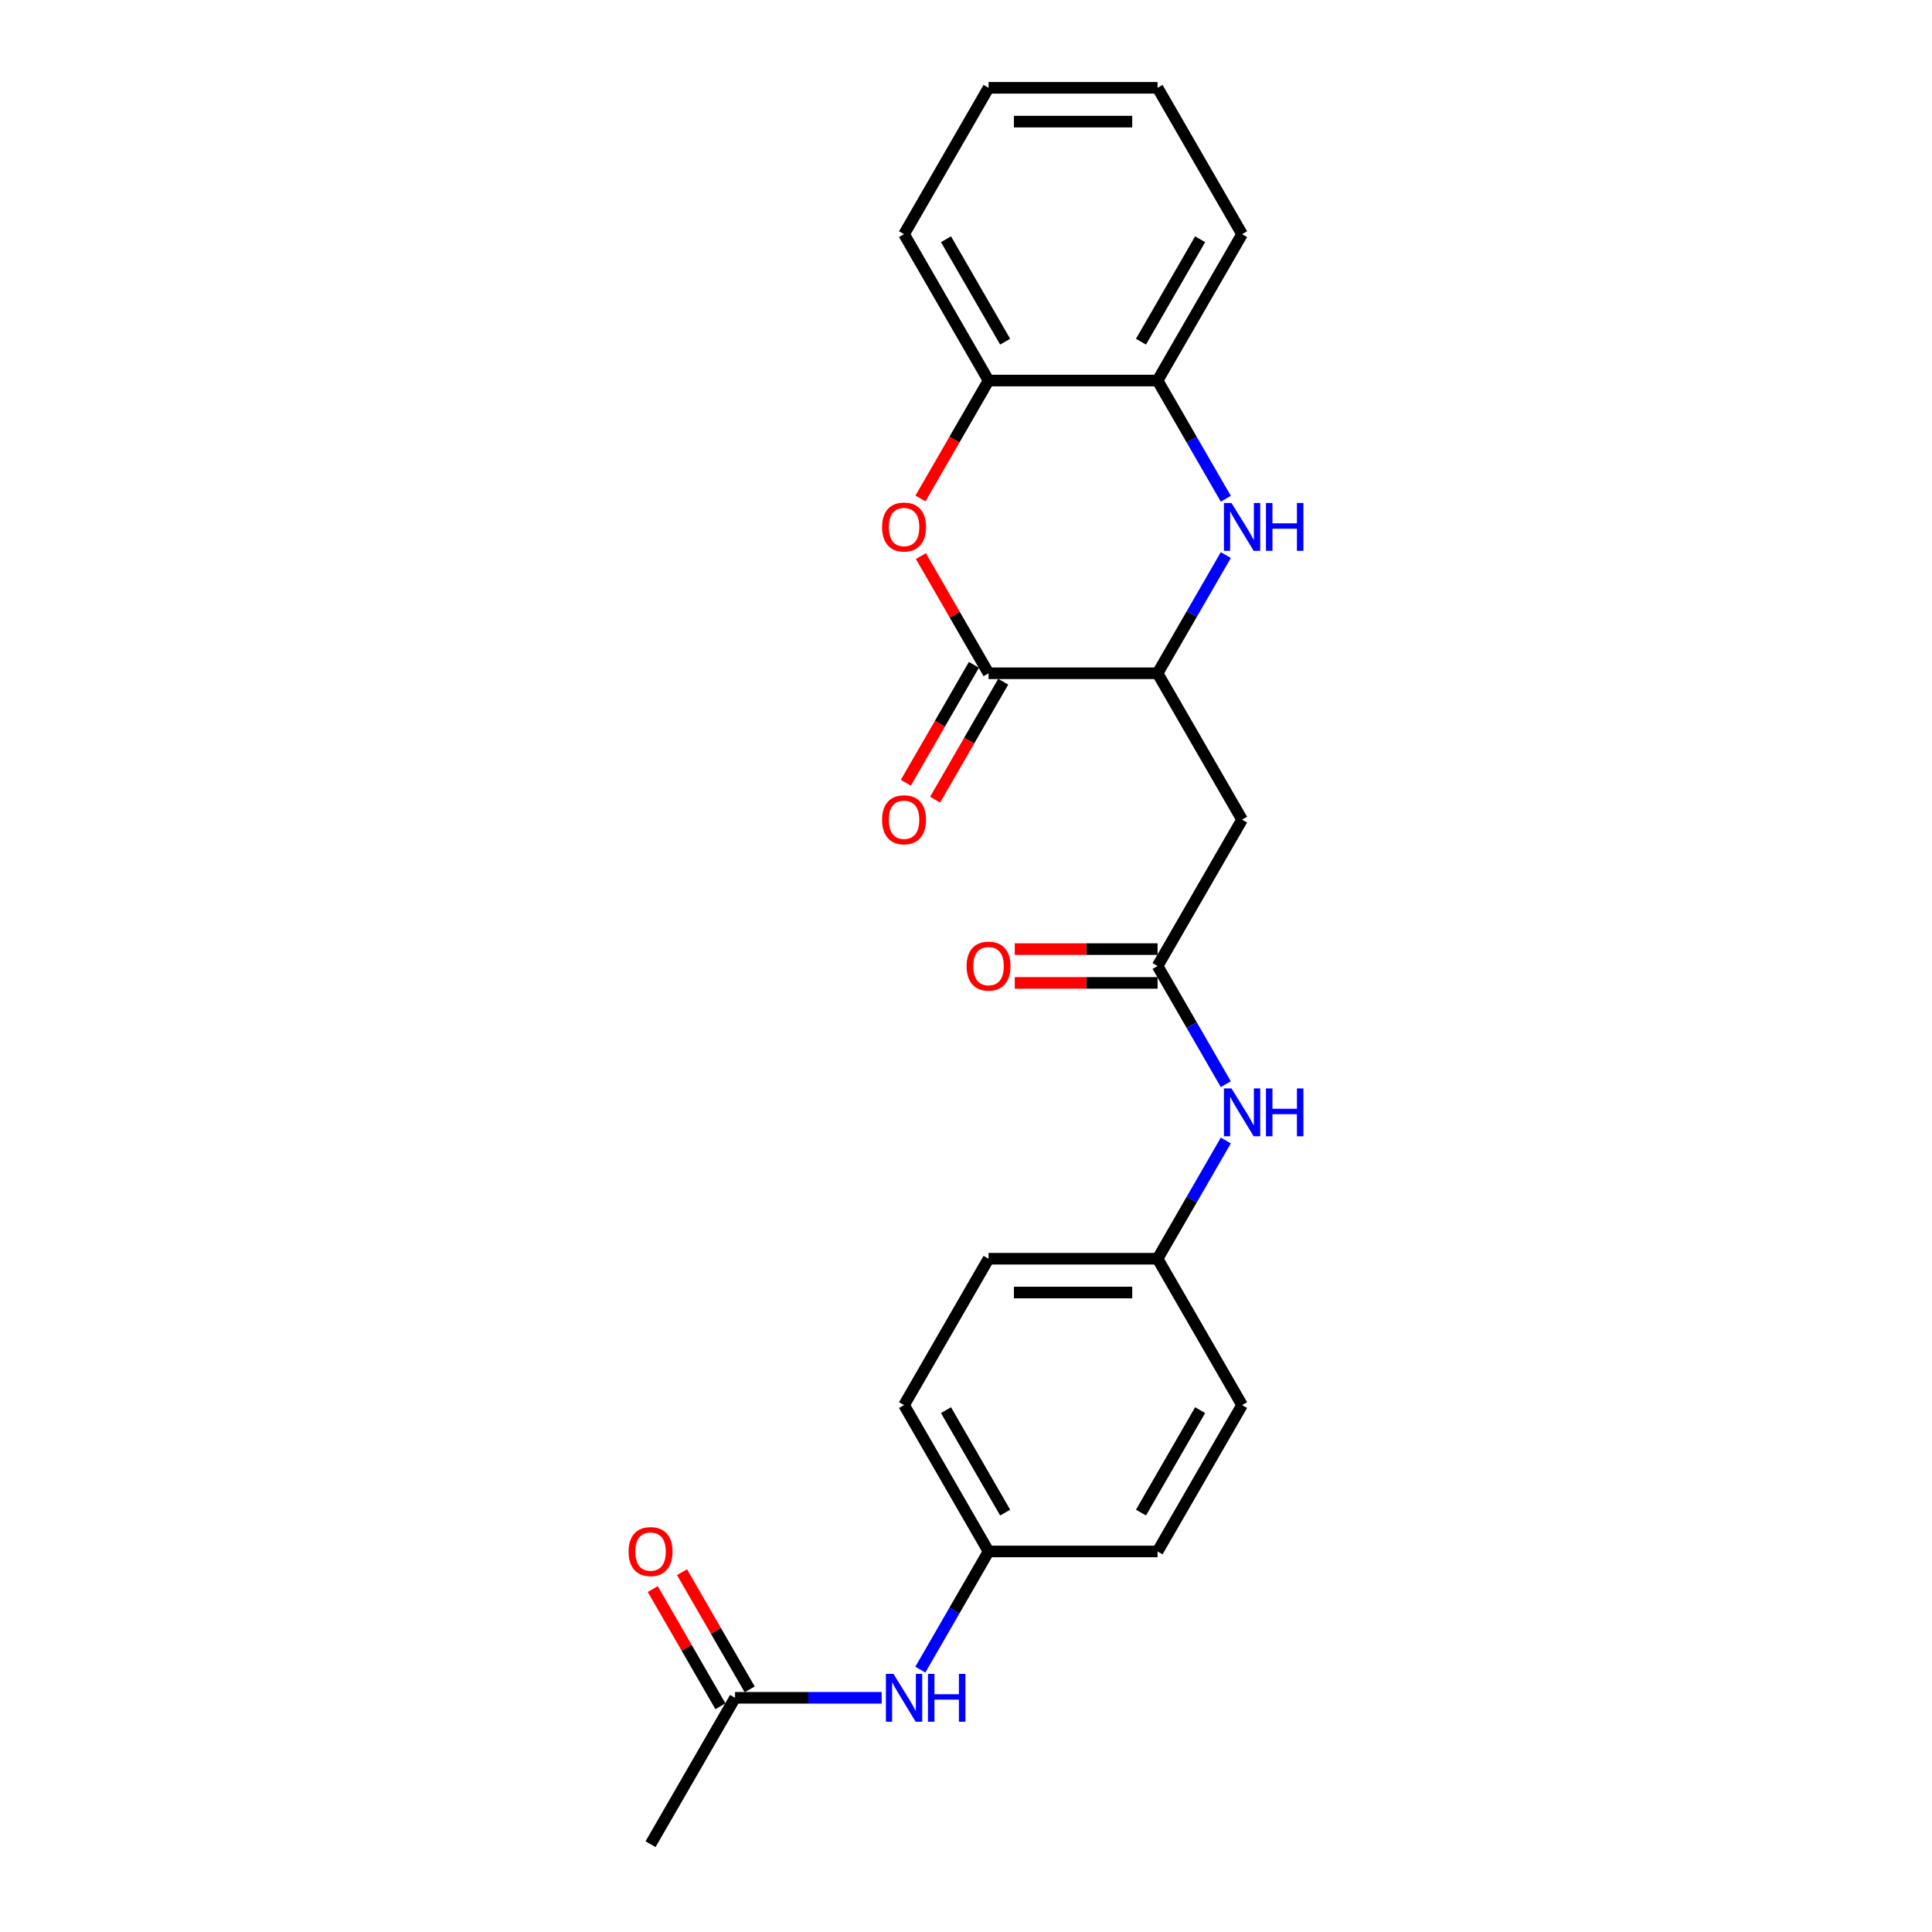 <?xml version='1.0' encoding='iso-8859-1'?>
<svg version='1.1' baseProfile='full'
              xmlns='http://www.w3.org/2000/svg'
                      xmlns:rdkit='http://www.rdkit.org/xml'
                      xmlns:xlink='http://www.w3.org/1999/xlink'
                  xml:space='preserve'
width='1000px' height='1000px' viewBox='0 0 1000 1000'>
<!-- END OF HEADER -->
<rect style='opacity:1.0;fill:#FFFFFF;stroke:none' width='1000' height='1000' x='0' y='0'> </rect>
<path class='bond-1' d='M 511.678,348.485 L 494.167,318.155' style='fill:none;fill-rule:evenodd;stroke:#000000;stroke-width:6px;stroke-linecap:butt;stroke-linejoin:miter;stroke-opacity:1' />
<path class='bond-1' d='M 494.167,318.155 L 476.657,287.826' style='fill:none;fill-rule:evenodd;stroke:#FF0000;stroke-width:6px;stroke-linecap:butt;stroke-linejoin:miter;stroke-opacity:1' />
<path class='bond-2' d='M 511.678,348.485 L 599.156,348.485' style='fill:none;fill-rule:evenodd;stroke:#000000;stroke-width:6px;stroke-linecap:butt;stroke-linejoin:miter;stroke-opacity:1' />
<path class='bond-10' d='M 504.102,344.111 L 486.481,374.633' style='fill:none;fill-rule:evenodd;stroke:#000000;stroke-width:6px;stroke-linecap:butt;stroke-linejoin:miter;stroke-opacity:1' />
<path class='bond-10' d='M 486.481,374.633 L 468.859,405.155' style='fill:none;fill-rule:evenodd;stroke:#FF0000;stroke-width:6px;stroke-linecap:butt;stroke-linejoin:miter;stroke-opacity:1' />
<path class='bond-10' d='M 519.254,352.859 L 501.632,383.381' style='fill:none;fill-rule:evenodd;stroke:#000000;stroke-width:6px;stroke-linecap:butt;stroke-linejoin:miter;stroke-opacity:1' />
<path class='bond-10' d='M 501.632,383.381 L 484.01,413.903' style='fill:none;fill-rule:evenodd;stroke:#FF0000;stroke-width:6px;stroke-linecap:butt;stroke-linejoin:miter;stroke-opacity:1' />
<path class='bond-0' d='M 634.48,287.301 L 616.818,317.893' style='fill:none;fill-rule:evenodd;stroke:#0000FF;stroke-width:6px;stroke-linecap:butt;stroke-linejoin:miter;stroke-opacity:1' />
<path class='bond-0' d='M 616.818,317.893 L 599.156,348.485' style='fill:none;fill-rule:evenodd;stroke:#000000;stroke-width:6px;stroke-linecap:butt;stroke-linejoin:miter;stroke-opacity:1' />
<path class='bond-5' d='M 634.48,258.154 L 616.818,227.562' style='fill:none;fill-rule:evenodd;stroke:#0000FF;stroke-width:6px;stroke-linecap:butt;stroke-linejoin:miter;stroke-opacity:1' />
<path class='bond-5' d='M 616.818,227.562 L 599.156,196.97' style='fill:none;fill-rule:evenodd;stroke:#000000;stroke-width:6px;stroke-linecap:butt;stroke-linejoin:miter;stroke-opacity:1' />
<path class='bond-6' d='M 476.435,258.014 L 494.056,227.492' style='fill:none;fill-rule:evenodd;stroke:#FF0000;stroke-width:6px;stroke-linecap:butt;stroke-linejoin:miter;stroke-opacity:1' />
<path class='bond-6' d='M 494.056,227.492 L 511.678,196.97' style='fill:none;fill-rule:evenodd;stroke:#000000;stroke-width:6px;stroke-linecap:butt;stroke-linejoin:miter;stroke-opacity:1' />
<path class='bond-3' d='M 599.156,348.485 L 642.894,424.242' style='fill:none;fill-rule:evenodd;stroke:#000000;stroke-width:6px;stroke-linecap:butt;stroke-linejoin:miter;stroke-opacity:1' />
<path class='bond-4' d='M 642.894,424.242 L 599.156,500' style='fill:none;fill-rule:evenodd;stroke:#000000;stroke-width:6px;stroke-linecap:butt;stroke-linejoin:miter;stroke-opacity:1' />
<path class='bond-8' d='M 599.156,500 L 616.818,530.592' style='fill:none;fill-rule:evenodd;stroke:#000000;stroke-width:6px;stroke-linecap:butt;stroke-linejoin:miter;stroke-opacity:1' />
<path class='bond-8' d='M 616.818,530.592 L 634.48,561.184' style='fill:none;fill-rule:evenodd;stroke:#0000FF;stroke-width:6px;stroke-linecap:butt;stroke-linejoin:miter;stroke-opacity:1' />
<path class='bond-11' d='M 599.156,491.252 L 562.196,491.252' style='fill:none;fill-rule:evenodd;stroke:#000000;stroke-width:6px;stroke-linecap:butt;stroke-linejoin:miter;stroke-opacity:1' />
<path class='bond-11' d='M 562.196,491.252 L 525.237,491.252' style='fill:none;fill-rule:evenodd;stroke:#FF0000;stroke-width:6px;stroke-linecap:butt;stroke-linejoin:miter;stroke-opacity:1' />
<path class='bond-11' d='M 599.156,508.748 L 562.196,508.748' style='fill:none;fill-rule:evenodd;stroke:#000000;stroke-width:6px;stroke-linecap:butt;stroke-linejoin:miter;stroke-opacity:1' />
<path class='bond-11' d='M 562.196,508.748 L 525.237,508.748' style='fill:none;fill-rule:evenodd;stroke:#FF0000;stroke-width:6px;stroke-linecap:butt;stroke-linejoin:miter;stroke-opacity:1' />
<path class='bond-19' d='M 599.156,196.97 L 642.894,121.212' style='fill:none;fill-rule:evenodd;stroke:#000000;stroke-width:6px;stroke-linecap:butt;stroke-linejoin:miter;stroke-opacity:1' />
<path class='bond-19' d='M 590.565,176.858 L 621.182,123.828' style='fill:none;fill-rule:evenodd;stroke:#000000;stroke-width:6px;stroke-linecap:butt;stroke-linejoin:miter;stroke-opacity:1' />
<path class='bond-24' d='M 599.156,196.97 L 511.678,196.97' style='fill:none;fill-rule:evenodd;stroke:#000000;stroke-width:6px;stroke-linecap:butt;stroke-linejoin:miter;stroke-opacity:1' />
<path class='bond-20' d='M 511.678,196.97 L 467.94,121.212' style='fill:none;fill-rule:evenodd;stroke:#000000;stroke-width:6px;stroke-linecap:butt;stroke-linejoin:miter;stroke-opacity:1' />
<path class='bond-20' d='M 520.269,176.858 L 489.652,123.828' style='fill:none;fill-rule:evenodd;stroke:#000000;stroke-width:6px;stroke-linecap:butt;stroke-linejoin:miter;stroke-opacity:1' />
<path class='bond-7' d='M 380.462,878.788 L 418.41,878.788' style='fill:none;fill-rule:evenodd;stroke:#000000;stroke-width:6px;stroke-linecap:butt;stroke-linejoin:miter;stroke-opacity:1' />
<path class='bond-7' d='M 418.41,878.788 L 456.358,878.788' style='fill:none;fill-rule:evenodd;stroke:#0000FF;stroke-width:6px;stroke-linecap:butt;stroke-linejoin:miter;stroke-opacity:1' />
<path class='bond-12' d='M 388.038,874.414 L 370.527,844.085' style='fill:none;fill-rule:evenodd;stroke:#000000;stroke-width:6px;stroke-linecap:butt;stroke-linejoin:miter;stroke-opacity:1' />
<path class='bond-12' d='M 370.527,844.085 L 353.017,813.755' style='fill:none;fill-rule:evenodd;stroke:#FF0000;stroke-width:6px;stroke-linecap:butt;stroke-linejoin:miter;stroke-opacity:1' />
<path class='bond-12' d='M 372.886,883.162 L 355.376,852.832' style='fill:none;fill-rule:evenodd;stroke:#000000;stroke-width:6px;stroke-linecap:butt;stroke-linejoin:miter;stroke-opacity:1' />
<path class='bond-12' d='M 355.376,852.832 L 337.865,822.503' style='fill:none;fill-rule:evenodd;stroke:#FF0000;stroke-width:6px;stroke-linecap:butt;stroke-linejoin:miter;stroke-opacity:1' />
<path class='bond-21' d='M 380.462,878.788 L 336.724,954.545' style='fill:none;fill-rule:evenodd;stroke:#000000;stroke-width:6px;stroke-linecap:butt;stroke-linejoin:miter;stroke-opacity:1' />
<path class='bond-13' d='M 634.48,590.331 L 616.818,620.923' style='fill:none;fill-rule:evenodd;stroke:#0000FF;stroke-width:6px;stroke-linecap:butt;stroke-linejoin:miter;stroke-opacity:1' />
<path class='bond-13' d='M 616.818,620.923 L 599.156,651.515' style='fill:none;fill-rule:evenodd;stroke:#000000;stroke-width:6px;stroke-linecap:butt;stroke-linejoin:miter;stroke-opacity:1' />
<path class='bond-9' d='M 476.354,864.214 L 494.016,833.622' style='fill:none;fill-rule:evenodd;stroke:#0000FF;stroke-width:6px;stroke-linecap:butt;stroke-linejoin:miter;stroke-opacity:1' />
<path class='bond-9' d='M 494.016,833.622 L 511.678,803.03' style='fill:none;fill-rule:evenodd;stroke:#000000;stroke-width:6px;stroke-linecap:butt;stroke-linejoin:miter;stroke-opacity:1' />
<path class='bond-17' d='M 599.156,651.515 L 642.894,727.273' style='fill:none;fill-rule:evenodd;stroke:#000000;stroke-width:6px;stroke-linecap:butt;stroke-linejoin:miter;stroke-opacity:1' />
<path class='bond-18' d='M 599.156,651.515 L 511.678,651.515' style='fill:none;fill-rule:evenodd;stroke:#000000;stroke-width:6px;stroke-linecap:butt;stroke-linejoin:miter;stroke-opacity:1' />
<path class='bond-18' d='M 586.034,669.011 L 524.8,669.011' style='fill:none;fill-rule:evenodd;stroke:#000000;stroke-width:6px;stroke-linecap:butt;stroke-linejoin:miter;stroke-opacity:1' />
<path class='bond-14' d='M 511.678,803.03 L 467.94,727.273' style='fill:none;fill-rule:evenodd;stroke:#000000;stroke-width:6px;stroke-linecap:butt;stroke-linejoin:miter;stroke-opacity:1' />
<path class='bond-14' d='M 520.269,782.919 L 489.652,729.889' style='fill:none;fill-rule:evenodd;stroke:#000000;stroke-width:6px;stroke-linecap:butt;stroke-linejoin:miter;stroke-opacity:1' />
<path class='bond-26' d='M 511.678,803.03 L 599.156,803.03' style='fill:none;fill-rule:evenodd;stroke:#000000;stroke-width:6px;stroke-linecap:butt;stroke-linejoin:miter;stroke-opacity:1' />
<path class='bond-15' d='M 599.156,803.03 L 642.894,727.273' style='fill:none;fill-rule:evenodd;stroke:#000000;stroke-width:6px;stroke-linecap:butt;stroke-linejoin:miter;stroke-opacity:1' />
<path class='bond-15' d='M 590.565,782.919 L 621.182,729.889' style='fill:none;fill-rule:evenodd;stroke:#000000;stroke-width:6px;stroke-linecap:butt;stroke-linejoin:miter;stroke-opacity:1' />
<path class='bond-16' d='M 467.94,727.273 L 511.678,651.515' style='fill:none;fill-rule:evenodd;stroke:#000000;stroke-width:6px;stroke-linecap:butt;stroke-linejoin:miter;stroke-opacity:1' />
<path class='bond-22' d='M 642.894,121.212 L 599.156,45.455' style='fill:none;fill-rule:evenodd;stroke:#000000;stroke-width:6px;stroke-linecap:butt;stroke-linejoin:miter;stroke-opacity:1' />
<path class='bond-23' d='M 467.94,121.212 L 511.678,45.455' style='fill:none;fill-rule:evenodd;stroke:#000000;stroke-width:6px;stroke-linecap:butt;stroke-linejoin:miter;stroke-opacity:1' />
<path class='bond-25' d='M 599.156,45.455 L 511.678,45.455' style='fill:none;fill-rule:evenodd;stroke:#000000;stroke-width:6px;stroke-linecap:butt;stroke-linejoin:miter;stroke-opacity:1' />
<path class='bond-25' d='M 586.034,62.95 L 524.8,62.95' style='fill:none;fill-rule:evenodd;stroke:#000000;stroke-width:6px;stroke-linecap:butt;stroke-linejoin:miter;stroke-opacity:1' />
<path  class='atom-1' d='M 637.418 260.34
L 645.536 273.462
Q 646.341 274.757, 647.635 277.101
Q 648.93 279.446, 649 279.585
L 649 260.34
L 652.289 260.34
L 652.289 285.114
L 648.895 285.114
L 640.182 270.768
Q 639.168 269.088, 638.083 267.164
Q 637.033 265.239, 636.718 264.644
L 636.718 285.114
L 633.499 285.114
L 633.499 260.34
L 637.418 260.34
' fill='#0000FF'/>
<path  class='atom-1' d='M 655.263 260.34
L 658.623 260.34
L 658.623 270.873
L 671.289 270.873
L 671.289 260.34
L 674.648 260.34
L 674.648 285.114
L 671.289 285.114
L 671.289 273.672
L 658.623 273.672
L 658.623 285.114
L 655.263 285.114
L 655.263 260.34
' fill='#0000FF'/>
<path  class='atom-2' d='M 456.568 272.797
Q 456.568 266.849, 459.507 263.525
Q 462.446 260.201, 467.94 260.201
Q 473.433 260.201, 476.372 263.525
Q 479.312 266.849, 479.312 272.797
Q 479.312 278.816, 476.337 282.245
Q 473.363 285.639, 467.94 285.639
Q 462.481 285.639, 459.507 282.245
Q 456.568 278.851, 456.568 272.797
M 467.94 282.84
Q 471.719 282.84, 473.748 280.32
Q 475.813 277.766, 475.813 272.797
Q 475.813 267.934, 473.748 265.484
Q 471.719 263, 467.94 263
Q 464.161 263, 462.096 265.449
Q 460.067 267.899, 460.067 272.797
Q 460.067 277.801, 462.096 280.32
Q 464.161 282.84, 467.94 282.84
' fill='#FF0000'/>
<path  class='atom-9' d='M 637.418 563.371
L 645.536 576.492
Q 646.341 577.787, 647.635 580.131
Q 648.93 582.476, 649 582.616
L 649 563.371
L 652.289 563.371
L 652.289 588.144
L 648.895 588.144
L 640.182 573.798
Q 639.168 572.119, 638.083 570.194
Q 637.033 568.27, 636.718 567.675
L 636.718 588.144
L 633.499 588.144
L 633.499 563.371
L 637.418 563.371
' fill='#0000FF'/>
<path  class='atom-9' d='M 655.263 563.371
L 658.623 563.371
L 658.623 573.903
L 671.289 573.903
L 671.289 563.371
L 674.648 563.371
L 674.648 588.144
L 671.289 588.144
L 671.289 576.702
L 658.623 576.702
L 658.623 588.144
L 655.263 588.144
L 655.263 563.371
' fill='#0000FF'/>
<path  class='atom-10' d='M 462.463 866.401
L 470.581 879.523
Q 471.386 880.817, 472.681 883.162
Q 473.975 885.506, 474.045 885.646
L 474.045 866.401
L 477.335 866.401
L 477.335 891.175
L 473.941 891.175
L 465.228 876.828
Q 464.213 875.149, 463.128 873.224
Q 462.079 871.3, 461.764 870.705
L 461.764 891.175
L 458.545 891.175
L 458.545 866.401
L 462.463 866.401
' fill='#0000FF'/>
<path  class='atom-10' d='M 480.309 866.401
L 483.668 866.401
L 483.668 876.933
L 496.335 876.933
L 496.335 866.401
L 499.694 866.401
L 499.694 891.175
L 496.335 891.175
L 496.335 879.733
L 483.668 879.733
L 483.668 891.175
L 480.309 891.175
L 480.309 866.401
' fill='#0000FF'/>
<path  class='atom-11' d='M 456.568 424.312
Q 456.568 418.364, 459.507 415.04
Q 462.446 411.716, 467.94 411.716
Q 473.433 411.716, 476.372 415.04
Q 479.312 418.364, 479.312 424.312
Q 479.312 430.331, 476.337 433.76
Q 473.363 437.154, 467.94 437.154
Q 462.481 437.154, 459.507 433.76
Q 456.568 430.366, 456.568 424.312
M 467.94 434.355
Q 471.719 434.355, 473.748 431.835
Q 475.813 429.281, 475.813 424.312
Q 475.813 419.449, 473.748 416.999
Q 471.719 414.515, 467.94 414.515
Q 464.161 414.515, 462.096 416.964
Q 460.067 419.414, 460.067 424.312
Q 460.067 429.316, 462.096 431.835
Q 464.161 434.355, 467.94 434.355
' fill='#FF0000'/>
<path  class='atom-12' d='M 500.306 500.07
Q 500.306 494.122, 503.245 490.797
Q 506.185 487.473, 511.678 487.473
Q 517.172 487.473, 520.111 490.797
Q 523.05 494.122, 523.05 500.07
Q 523.05 506.088, 520.076 509.518
Q 517.102 512.912, 511.678 512.912
Q 506.22 512.912, 503.245 509.518
Q 500.306 506.123, 500.306 500.07
M 511.678 510.112
Q 515.457 510.112, 517.487 507.593
Q 519.551 505.039, 519.551 500.07
Q 519.551 495.206, 517.487 492.757
Q 515.457 490.273, 511.678 490.273
Q 507.899 490.273, 505.835 492.722
Q 503.805 495.171, 503.805 500.07
Q 503.805 505.074, 505.835 507.593
Q 507.899 510.112, 511.678 510.112
' fill='#FF0000'/>
<path  class='atom-13' d='M 325.352 803.1
Q 325.352 797.152, 328.291 793.828
Q 331.23 790.504, 336.724 790.504
Q 342.217 790.504, 345.156 793.828
Q 348.096 797.152, 348.096 803.1
Q 348.096 809.119, 345.121 812.548
Q 342.147 815.942, 336.724 815.942
Q 331.265 815.942, 328.291 812.548
Q 325.352 809.154, 325.352 803.1
M 336.724 813.143
Q 340.503 813.143, 342.532 810.623
Q 344.597 808.069, 344.597 803.1
Q 344.597 798.237, 342.532 795.787
Q 340.503 793.303, 336.724 793.303
Q 332.945 793.303, 330.88 795.752
Q 328.851 798.202, 328.851 803.1
Q 328.851 808.104, 330.88 810.623
Q 332.945 813.143, 336.724 813.143
' fill='#FF0000'/>
</svg>
